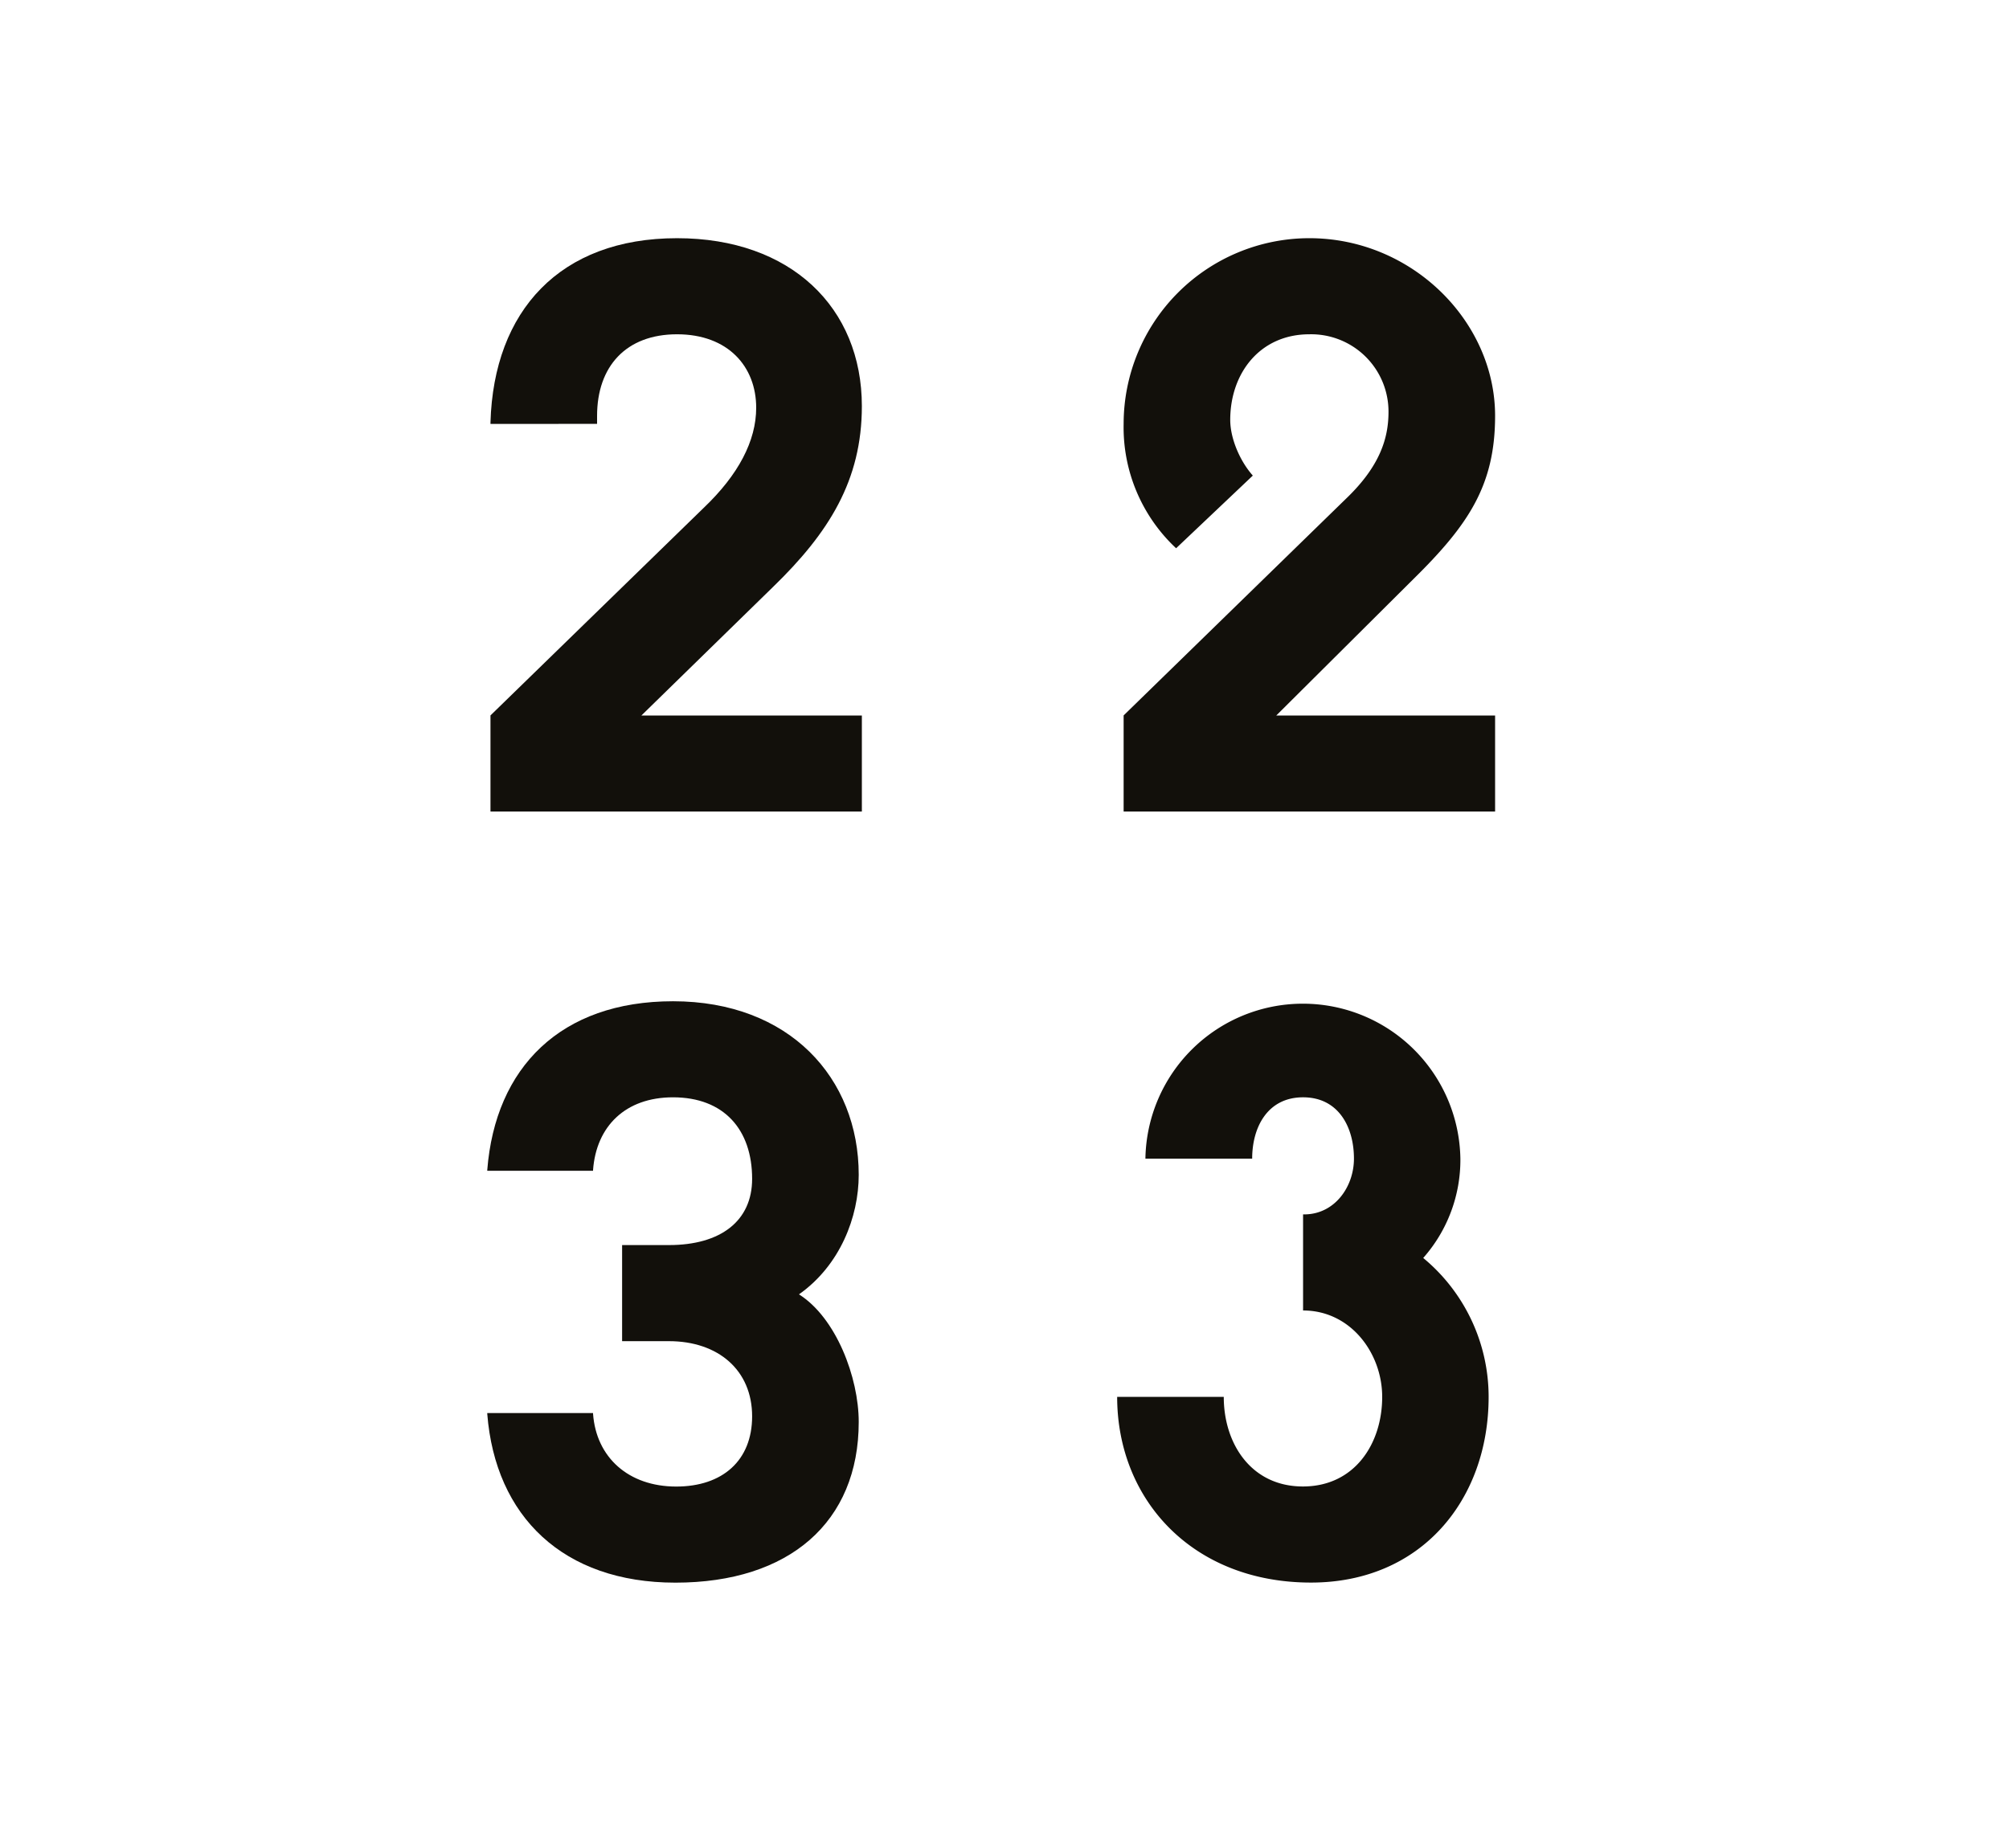 <svg id="Calque_1" data-name="Calque 1" xmlns="http://www.w3.org/2000/svg" viewBox="0 0 500 460"><defs><style>.cls-1{fill:#12100b;}</style></defs><title>Simplon_Infos_2018</title><path class="cls-1" d="M122.07,105.52v-.4c.81-27.74,17.29-45.83,46.43-45.83,28.34,0,46,17.29,46,41.81,0,18.49-8.24,31.55-22.11,45l-32.76,32h54.87V202H122.07V178.08l53.06-51.66c8.65-8.24,13.07-16.68,13.07-24.92,0-10.25-7-18.29-19.7-18.29s-19.9,8-19.9,20.3v2Z"/><path class="cls-1" d="M292.71,136.47a41.17,41.17,0,0,1-13.06-30.95,46.24,46.24,0,0,1,46.22-46.23c25.53,0,46.23,20.71,46.23,44.22,0,17.29-6.63,27.13-20.3,40.6l-34.17,34H372.1V202H279.65V178.08l55.27-53.87c8.64-8.24,10.65-15.27,10.65-21.7a19.25,19.25,0,0,0-19.7-19.3c-12.26,0-19.69,9.65-19.69,21.31,0,4.62,2.41,10.25,5.62,13.86Z"/><path class="cls-1" d="M166.49,333.84H154.83V309.92h11.66c12.87,0,20.7-6,20.7-16.48,0-12.26-7-20.3-19.69-20.3-11.86,0-19.1,7.23-19.9,18.09v.2H121.27v-.2c2-25.53,18.29-42,46.23-42,28.94,0,46.22,19.09,46.22,43.21,0,10.45-4.62,22.51-14.87,29.75,9.25,5.83,14.87,20.7,14.87,31.76,0,24.92-17.28,40-45.62,40-27.94,0-44.82-16.48-46.83-42v-.21H147.6v.21c.8,10.85,8.84,18.08,20.7,18.08,11.46,0,18.89-6.43,18.89-17.48C187.19,341.07,178.75,333.84,166.49,333.84Z"/><path class="cls-1" d="M326.28,393.93c-29.55,0-48.24-20.7-48.24-46.22h26.53c0,11.65,6.83,22.3,19.7,22.3S344,359.36,344,347.71c0-10.86-7.84-21.51-19.69-21.51V302.28h.6c7.43-.2,12.06-7,12.06-13.87,0-7.83-3.82-15.27-12.66-15.27s-12.67,7.44-12.67,15.27H285.07a39.2,39.2,0,0,1,78.39,0,36.83,36.83,0,0,1-9.25,24.72,44.87,44.87,0,0,1,16.28,34.58C370.49,373.23,353.81,393.93,326.28,393.93Z"/></svg>